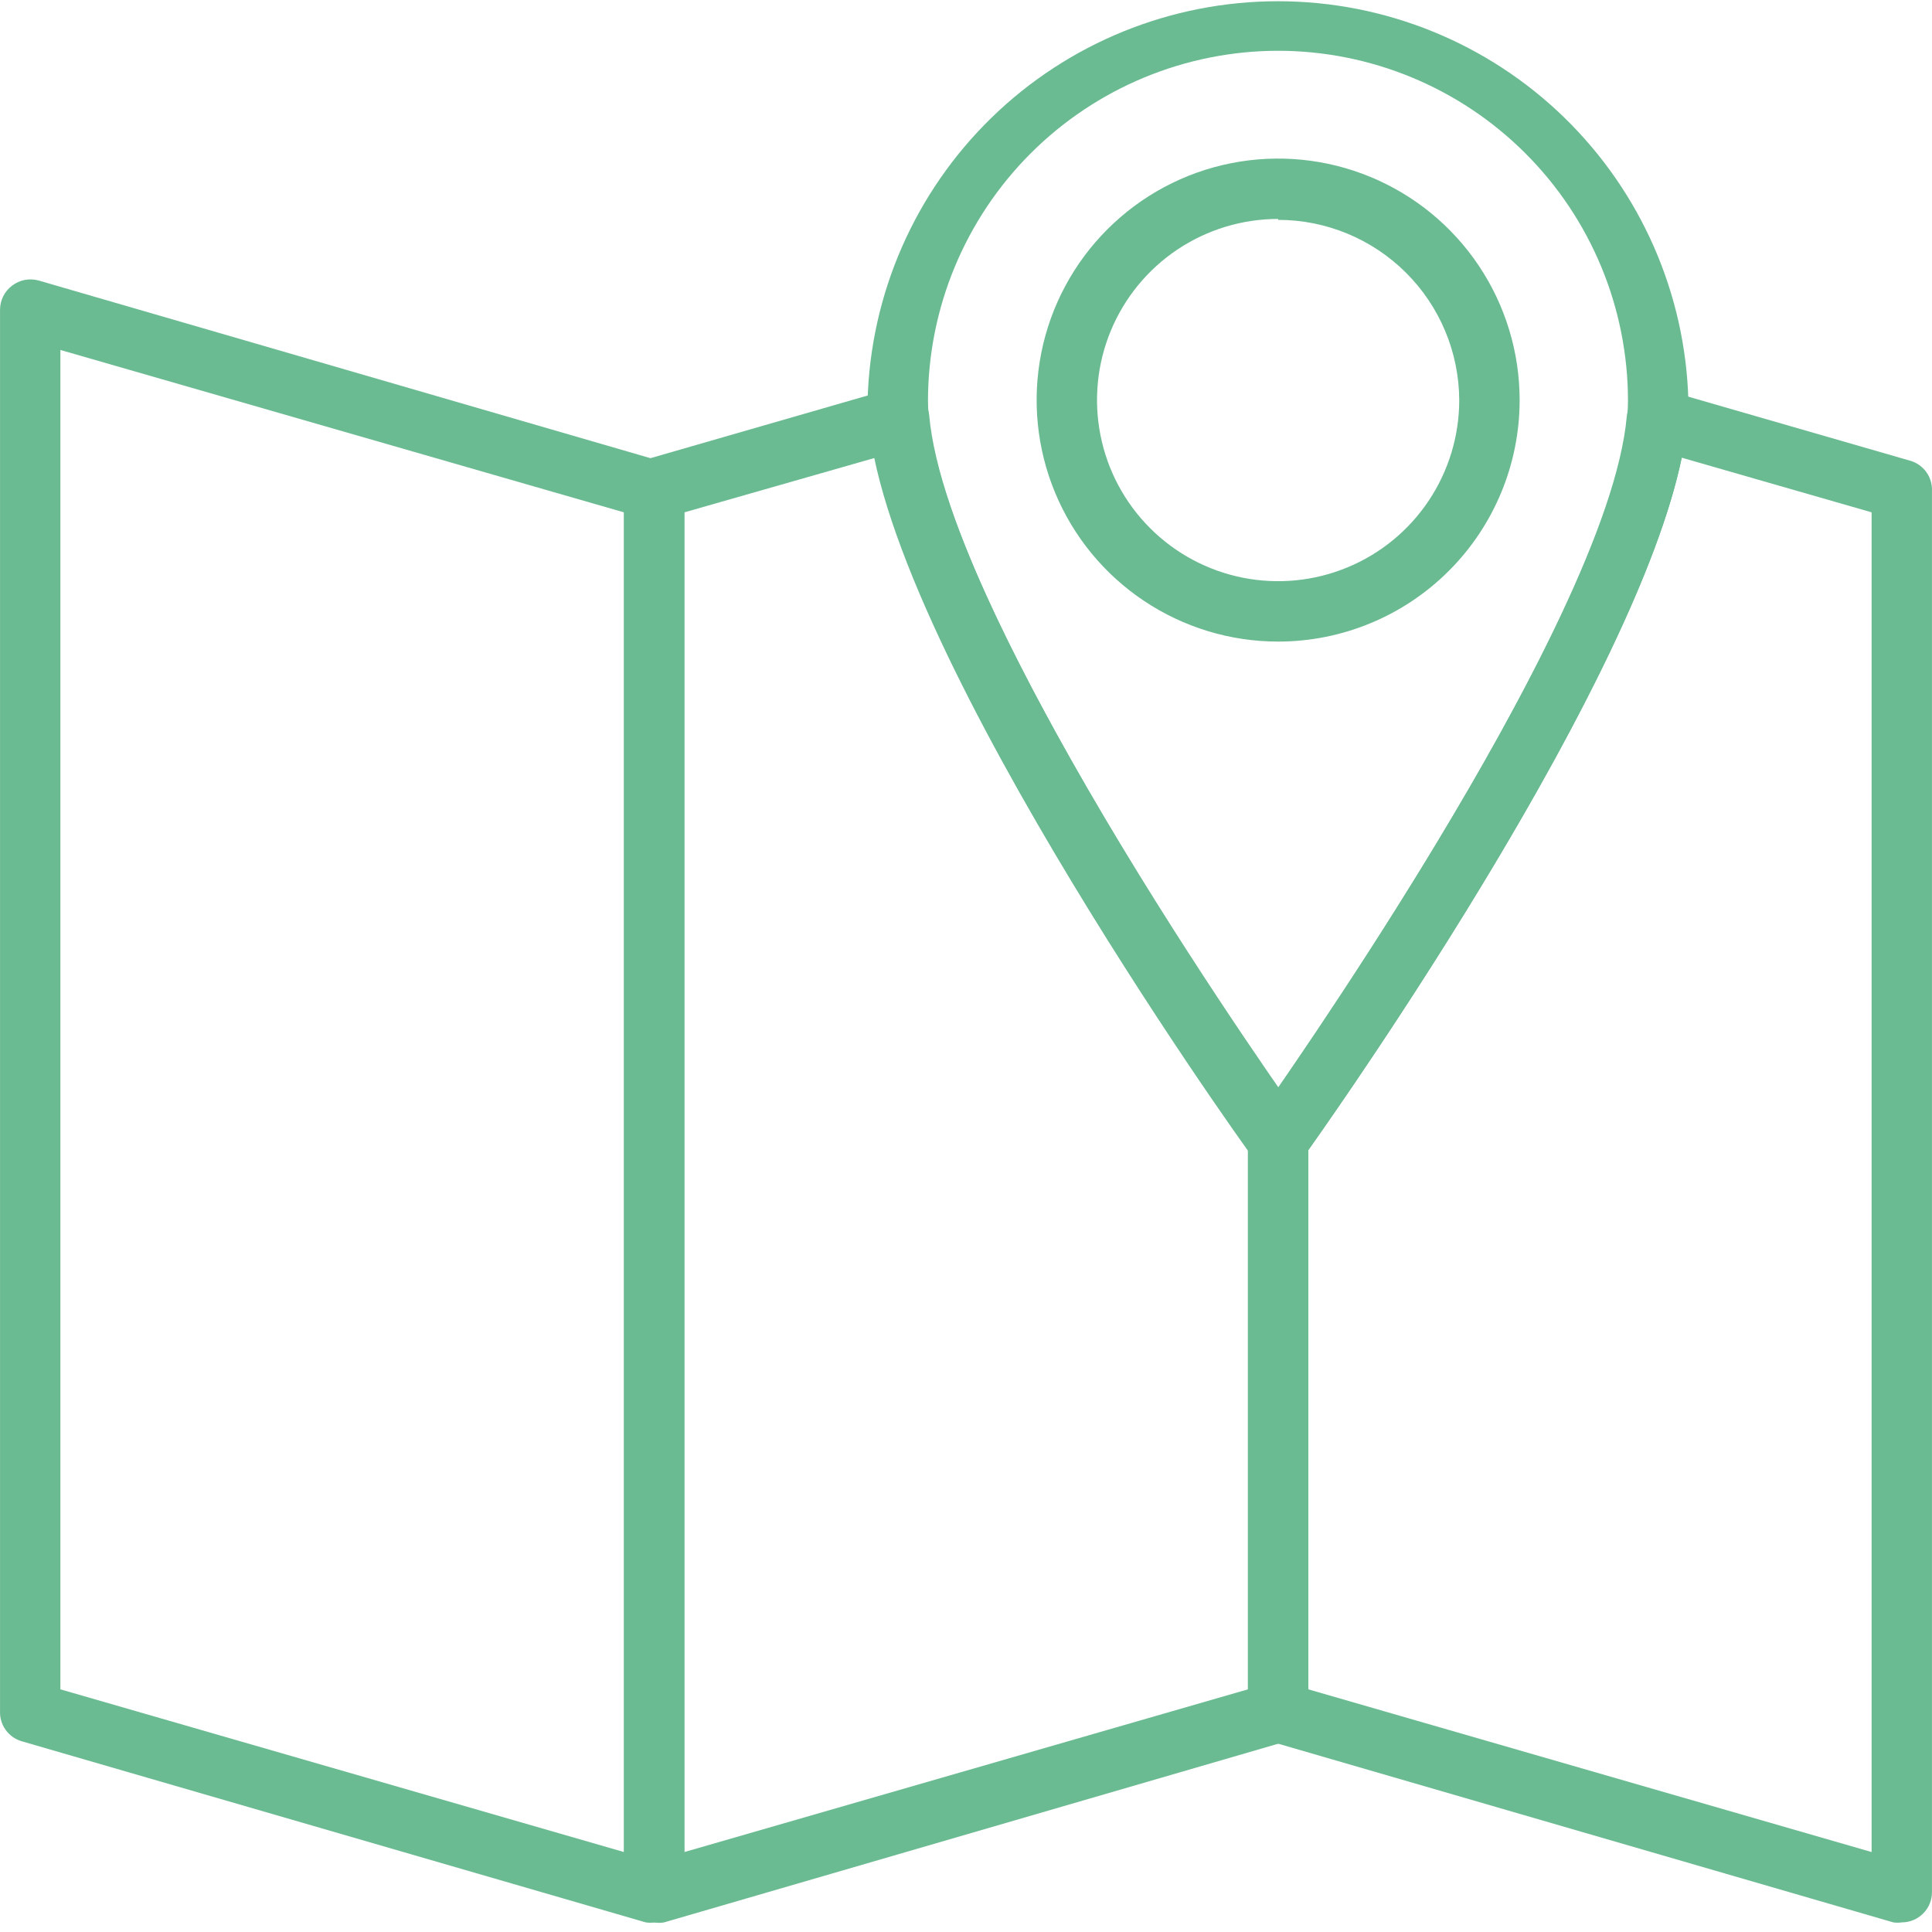 <?xml version="1.0" encoding="UTF-8"?> <svg xmlns="http://www.w3.org/2000/svg" width="50" height="50" viewBox="0 0 50 50" fill="none"> <path d="M16.93 49.751C16.858 49.763 16.784 49.763 16.711 49.751L0.563 45.064C0.396 45.015 0.249 44.912 0.147 44.77C0.045 44.628 -0.006 44.457 0.001 44.282V8.018C0.001 7.896 0.029 7.777 0.083 7.668C0.137 7.56 0.216 7.465 0.313 7.393C0.409 7.319 0.522 7.268 0.641 7.245C0.76 7.222 0.884 7.227 1.001 7.26L17.141 11.947C17.31 11.995 17.458 12.097 17.561 12.239C17.665 12.381 17.718 12.553 17.711 12.729V48.97C17.711 49.091 17.683 49.211 17.629 49.319C17.574 49.428 17.496 49.522 17.399 49.595C17.263 49.696 17.099 49.751 16.93 49.751ZM1.563 43.72L16.149 47.931V13.26L1.563 9.057V43.72Z" fill="#6ABA92"></path> <path d="M16.93 49.751C16.723 49.751 16.524 49.669 16.377 49.523C16.231 49.376 16.149 49.177 16.149 48.97V12.674C16.142 12.5 16.193 12.328 16.295 12.187C16.397 12.045 16.544 11.941 16.711 11.893L23.047 10.065C23.157 10.034 23.274 10.027 23.387 10.046C23.501 10.065 23.608 10.109 23.703 10.174C23.799 10.238 23.879 10.322 23.939 10.421C23.998 10.519 24.035 10.63 24.047 10.744C24.531 16.213 33.617 28.908 33.711 29.033C33.806 29.165 33.858 29.323 33.859 29.486V44.283C33.866 44.457 33.814 44.629 33.712 44.77C33.611 44.912 33.464 45.015 33.297 45.064L17.188 49.751C17.102 49.767 17.015 49.767 16.93 49.751V49.751ZM17.711 13.26V47.931L32.297 43.72V29.767C31.125 28.111 23.82 17.651 22.656 11.846L17.711 13.26Z" fill="#6ABA92"></path> <path d="M49.218 49.751C49.145 49.762 49.072 49.762 48.999 49.751L32.859 45.063C32.691 45.015 32.545 44.911 32.443 44.77C32.341 44.628 32.29 44.456 32.297 44.282V29.517C32.298 29.354 32.349 29.196 32.445 29.064C32.531 28.939 41.617 16.22 42.101 10.775C42.113 10.661 42.15 10.55 42.209 10.451C42.269 10.353 42.349 10.269 42.445 10.205C42.539 10.139 42.647 10.096 42.761 10.077C42.874 10.058 42.99 10.064 43.101 10.095L49.437 11.924C49.604 11.972 49.751 12.076 49.853 12.217C49.955 12.359 50.006 12.53 49.999 12.705V48.97C49.999 49.177 49.917 49.376 49.77 49.522C49.624 49.669 49.425 49.751 49.218 49.751ZM33.859 43.72L48.437 47.931V13.259L43.523 11.845C42.328 17.642 35.031 28.111 33.859 29.767V43.72Z" fill="#6ABA92"></path> <path d="M33.078 30.298C32.953 30.299 32.829 30.269 32.718 30.212C32.606 30.155 32.51 30.072 32.437 29.97C32.031 29.439 22.453 15.994 22.453 10.369C22.528 7.602 23.68 4.974 25.664 3.043C27.647 1.112 30.306 0.032 33.074 0.032C35.842 0.032 38.501 1.112 40.484 3.043C42.468 4.974 43.62 7.602 43.695 10.369C43.695 15.994 34.117 29.407 33.711 29.97C33.639 30.071 33.544 30.153 33.434 30.21C33.324 30.267 33.202 30.298 33.078 30.298ZM33.078 1.314C30.676 1.316 28.374 2.271 26.675 3.968C24.976 5.666 24.02 7.967 24.016 10.369C24.016 14.322 30.055 23.814 33.07 28.158C35.226 25.033 42.132 14.713 42.132 10.369C42.13 7.968 41.176 5.666 39.478 3.969C37.781 2.271 35.479 1.316 33.078 1.314V1.314Z" fill="#6ABA92"></path> <path d="M33.078 16.604C31.842 16.604 30.634 16.237 29.606 15.55C28.578 14.864 27.777 13.888 27.304 12.746C26.831 11.604 26.707 10.347 26.948 9.135C27.189 7.922 27.785 6.809 28.659 5.935C29.533 5.06 30.646 4.465 31.859 4.224C33.071 3.983 34.328 4.107 35.47 4.58C36.612 5.053 37.588 5.854 38.275 6.882C38.961 7.909 39.328 9.118 39.328 10.354C39.328 12.011 38.669 13.601 37.497 14.773C36.325 15.945 34.736 16.604 33.078 16.604ZM33.078 5.666C32.151 5.666 31.245 5.941 30.474 6.456C29.703 6.971 29.102 7.704 28.747 8.56C28.393 9.417 28.3 10.359 28.481 11.268C28.662 12.178 29.108 13.013 29.764 13.668C30.419 14.324 31.254 14.77 32.163 14.951C33.073 15.132 34.015 15.039 34.872 14.684C35.728 14.33 36.46 13.729 36.975 12.958C37.49 12.187 37.765 11.281 37.765 10.354C37.759 9.115 37.263 7.929 36.384 7.055C35.506 6.181 34.317 5.69 33.078 5.69V5.666Z" fill="#6ABA92"></path> </svg> 